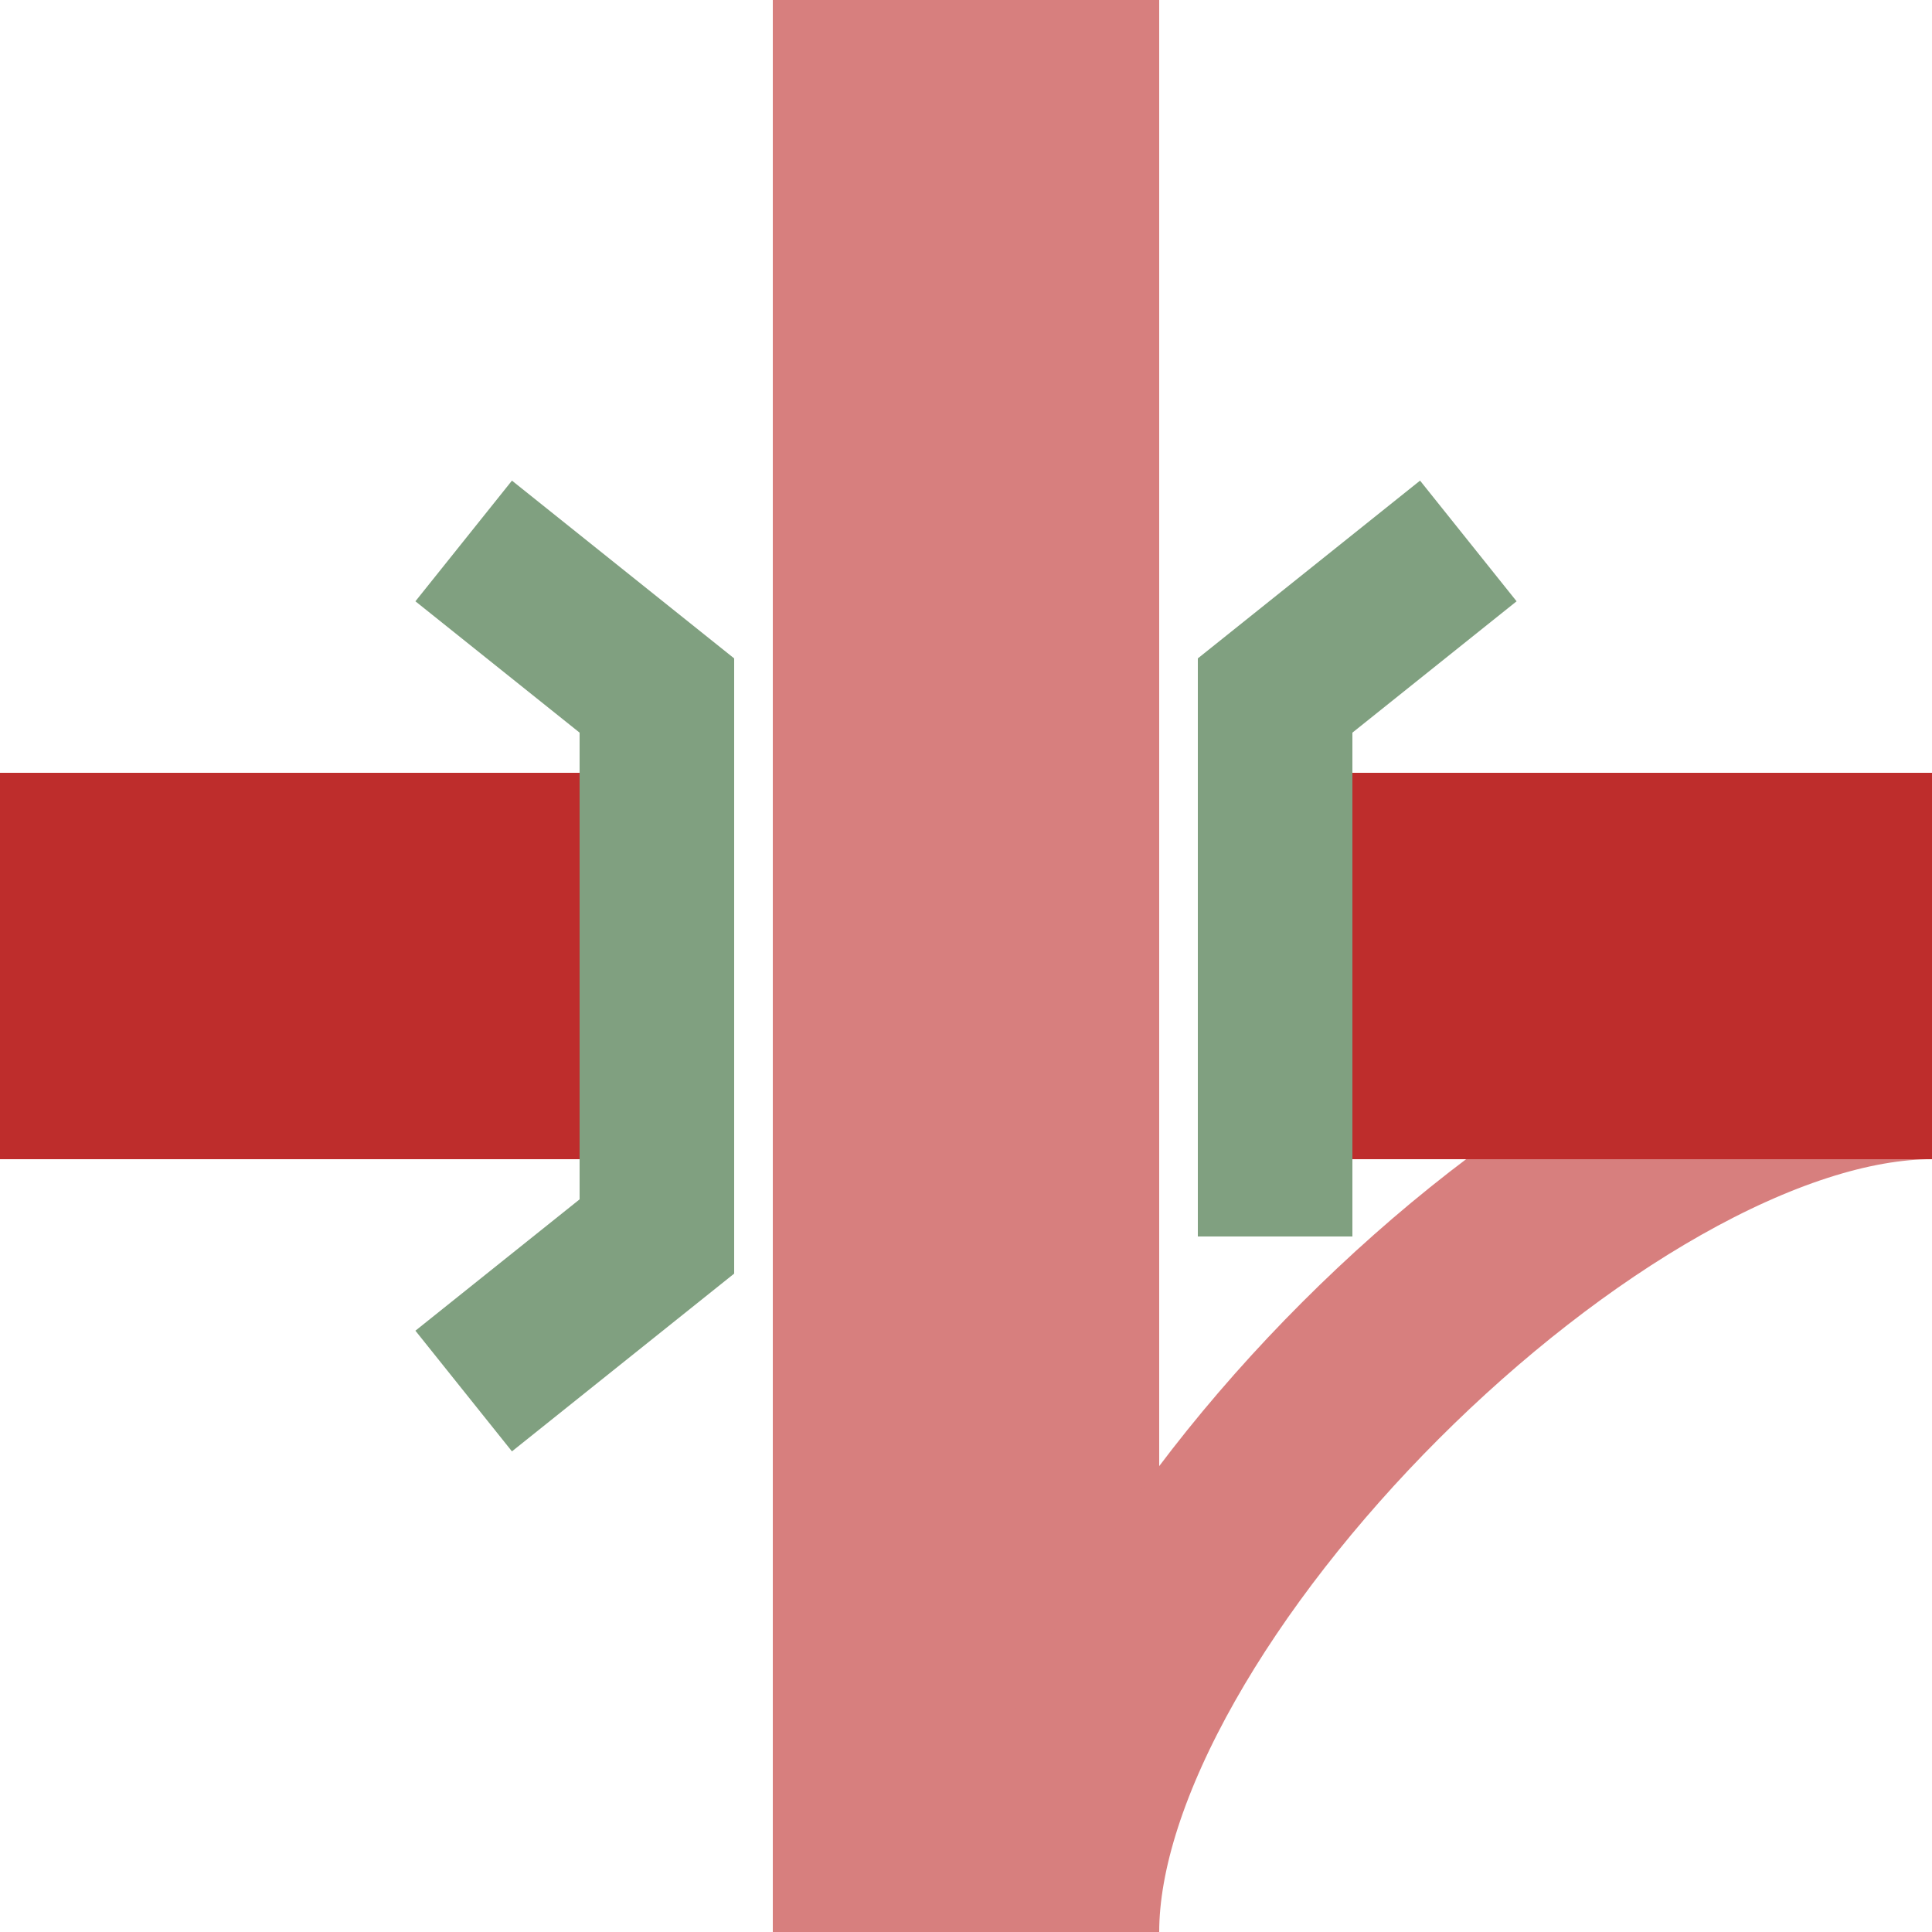 <?xml version="1.0" encoding="UTF-8" standalone="no"?>
<!-- drawn by Useddenim -->
<svg xmlns="http://www.w3.org/2000/svg" width="500" height="500">
<title>xKRZo+xl</title>
<g fill="none">
 <g stroke="#d77f7e" >
  <path d="M 250,0 V 500" stroke-width="100" />
  <path d="M 500,275 C 412.5,275 275,412.5 275,500" stroke-width="50" />
 </g>
 <path d="M 0,250 H500" stroke="#be2d2c" stroke-width="100" stroke-dasharray="180,140" />
 <path d="M 120,140 L 170,180 170,320 120,360 M 380,140 L 330,180 330,320" stroke="#80a080" stroke-width="40" />
</g>
</svg>